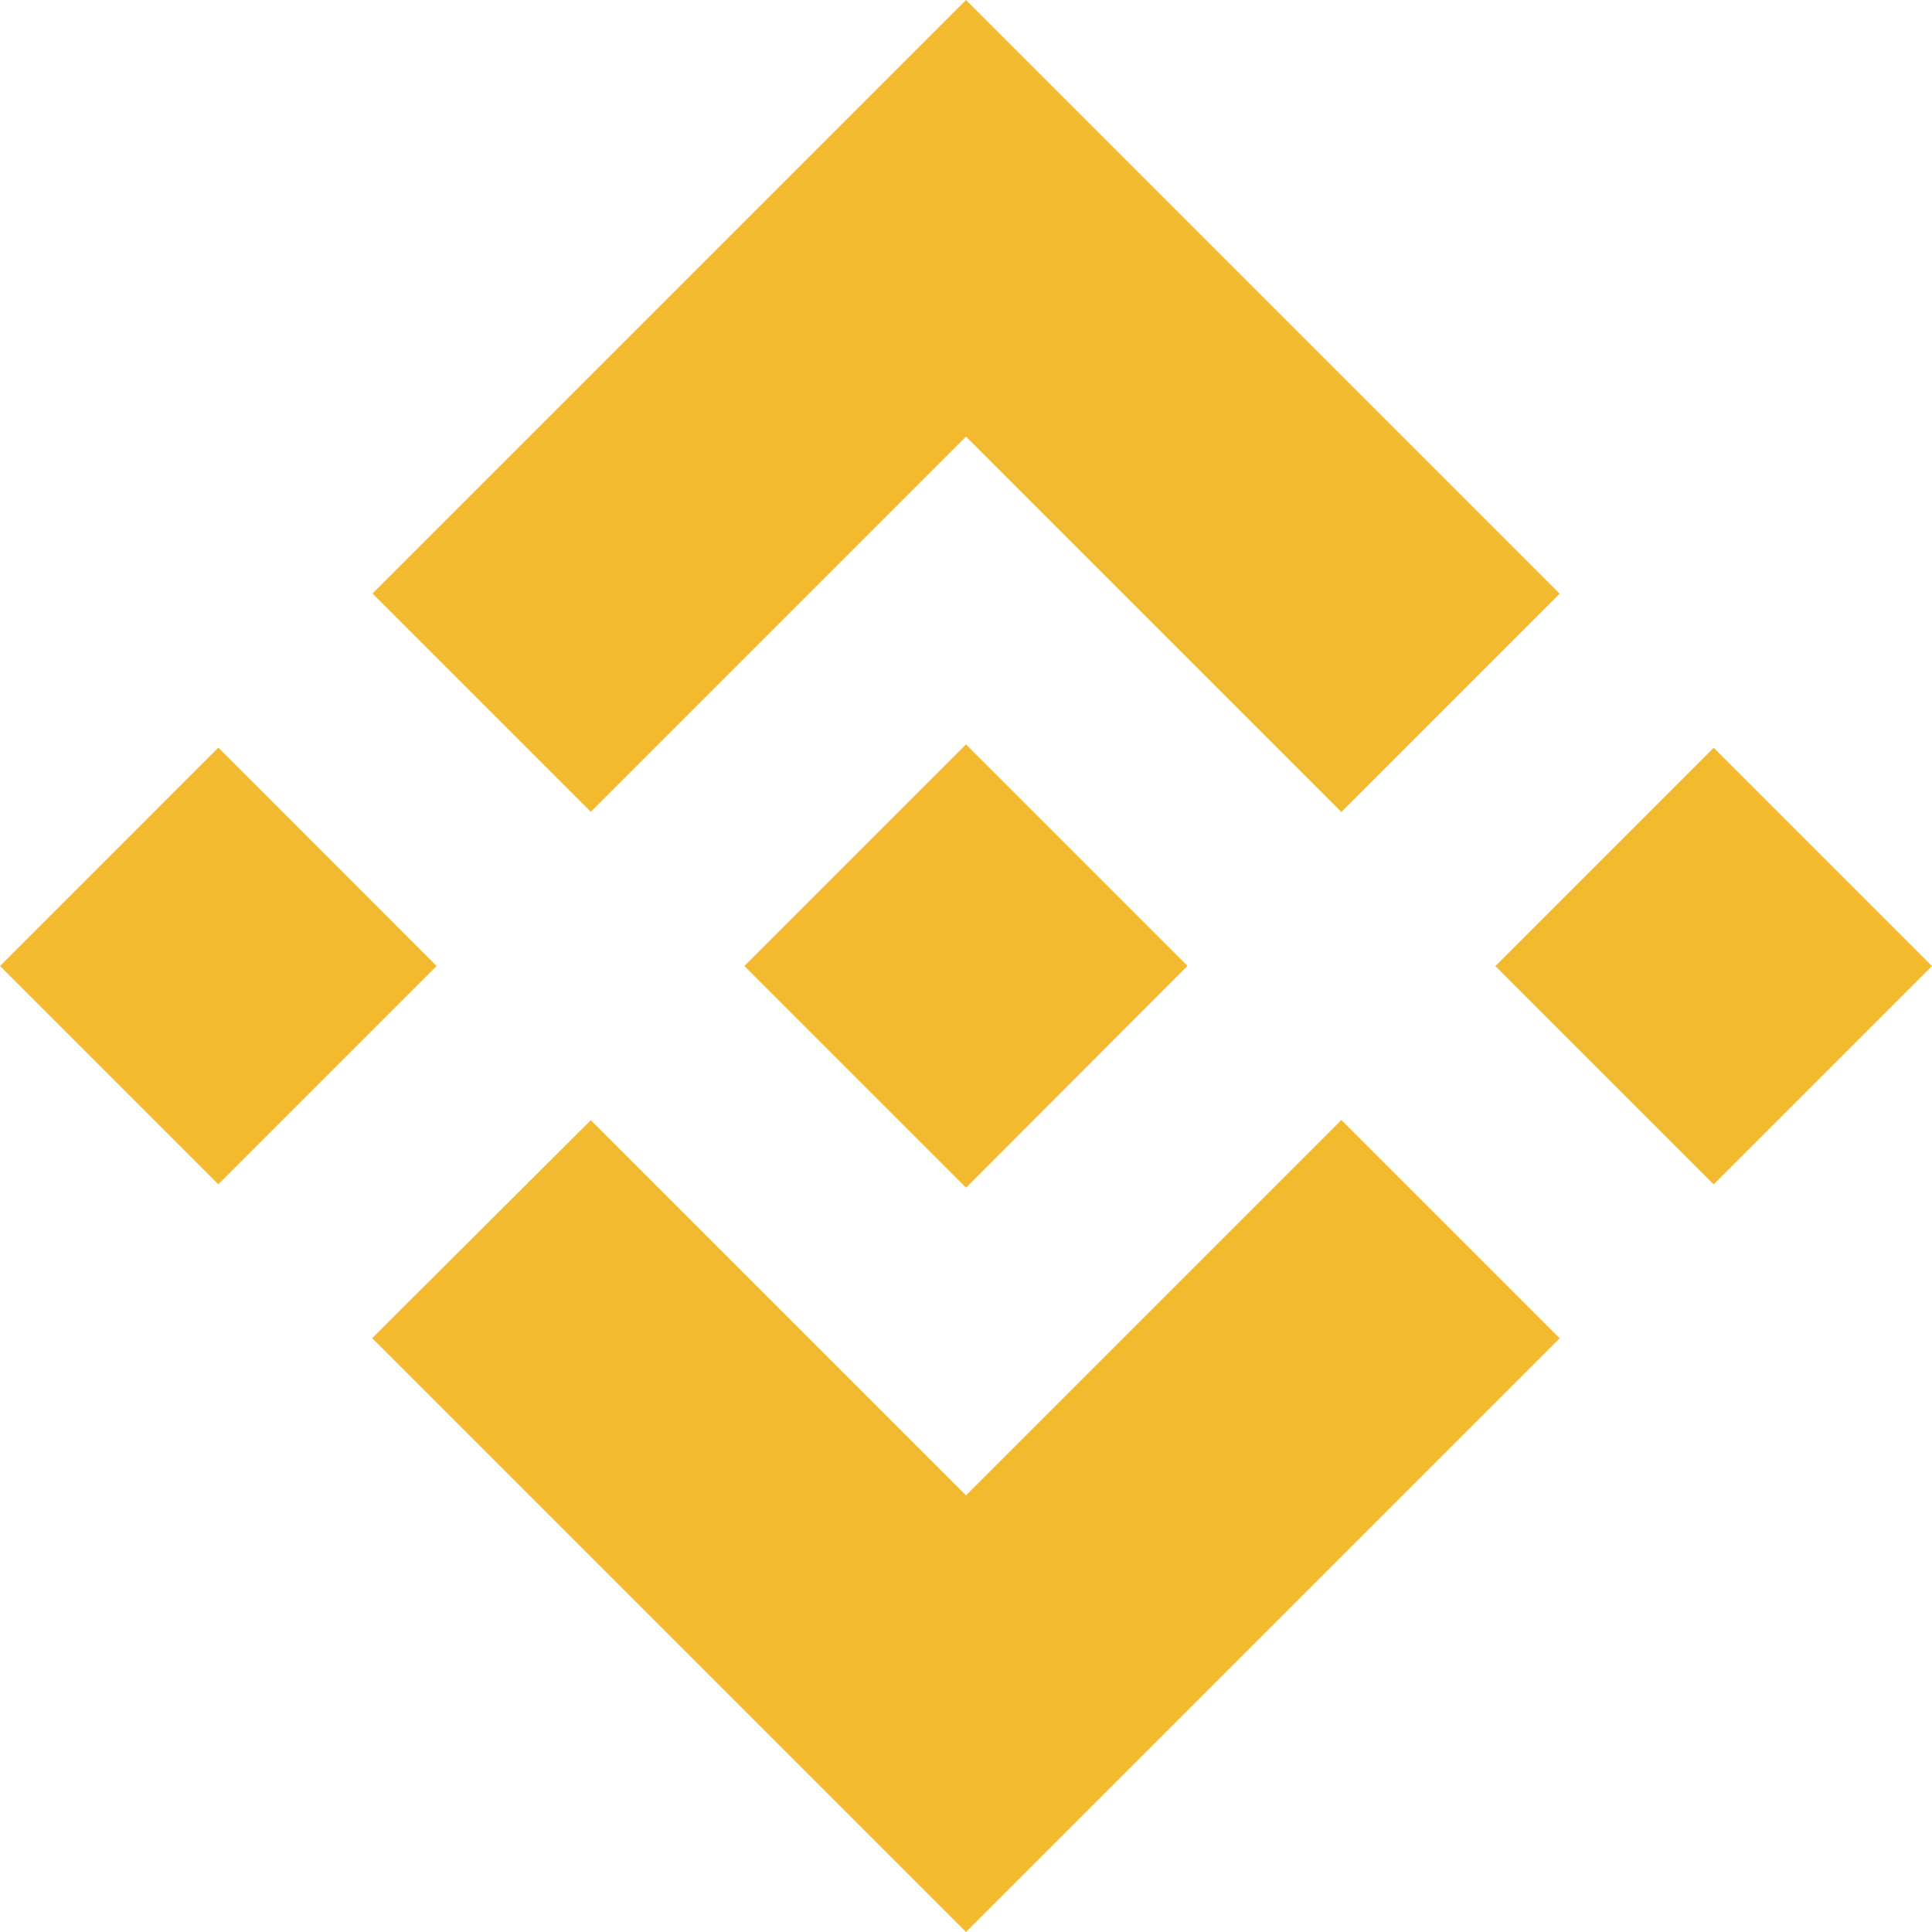 <svg xmlns="http://www.w3.org/2000/svg" width="24" height="24" fill="none"><g clip-path="url(#A)" fill="#f3ba2f"><path d="M7.339 10.085L12 5.424l4.663 4.663 2.712-2.712L12 0 4.627 7.373l2.712 2.712zM0 12l2.712-2.713L5.424 12l-2.712 2.712L0 12zm7.339 1.915L12 18.576l4.663-4.663 2.712 2.712L12 24l-7.377-7.377 2.716-2.708zm11.237-1.914l2.712-2.712L24 12.001l-2.712 2.712-2.712-2.712zm-3.825-.002h.001L12 9.247 9.247 12l2.754 2.754 2.75-2.755"/></g><defs><clipPath id="A"><path fill="#fff" d="M0 0h24v24H0z"/></clipPath></defs></svg>